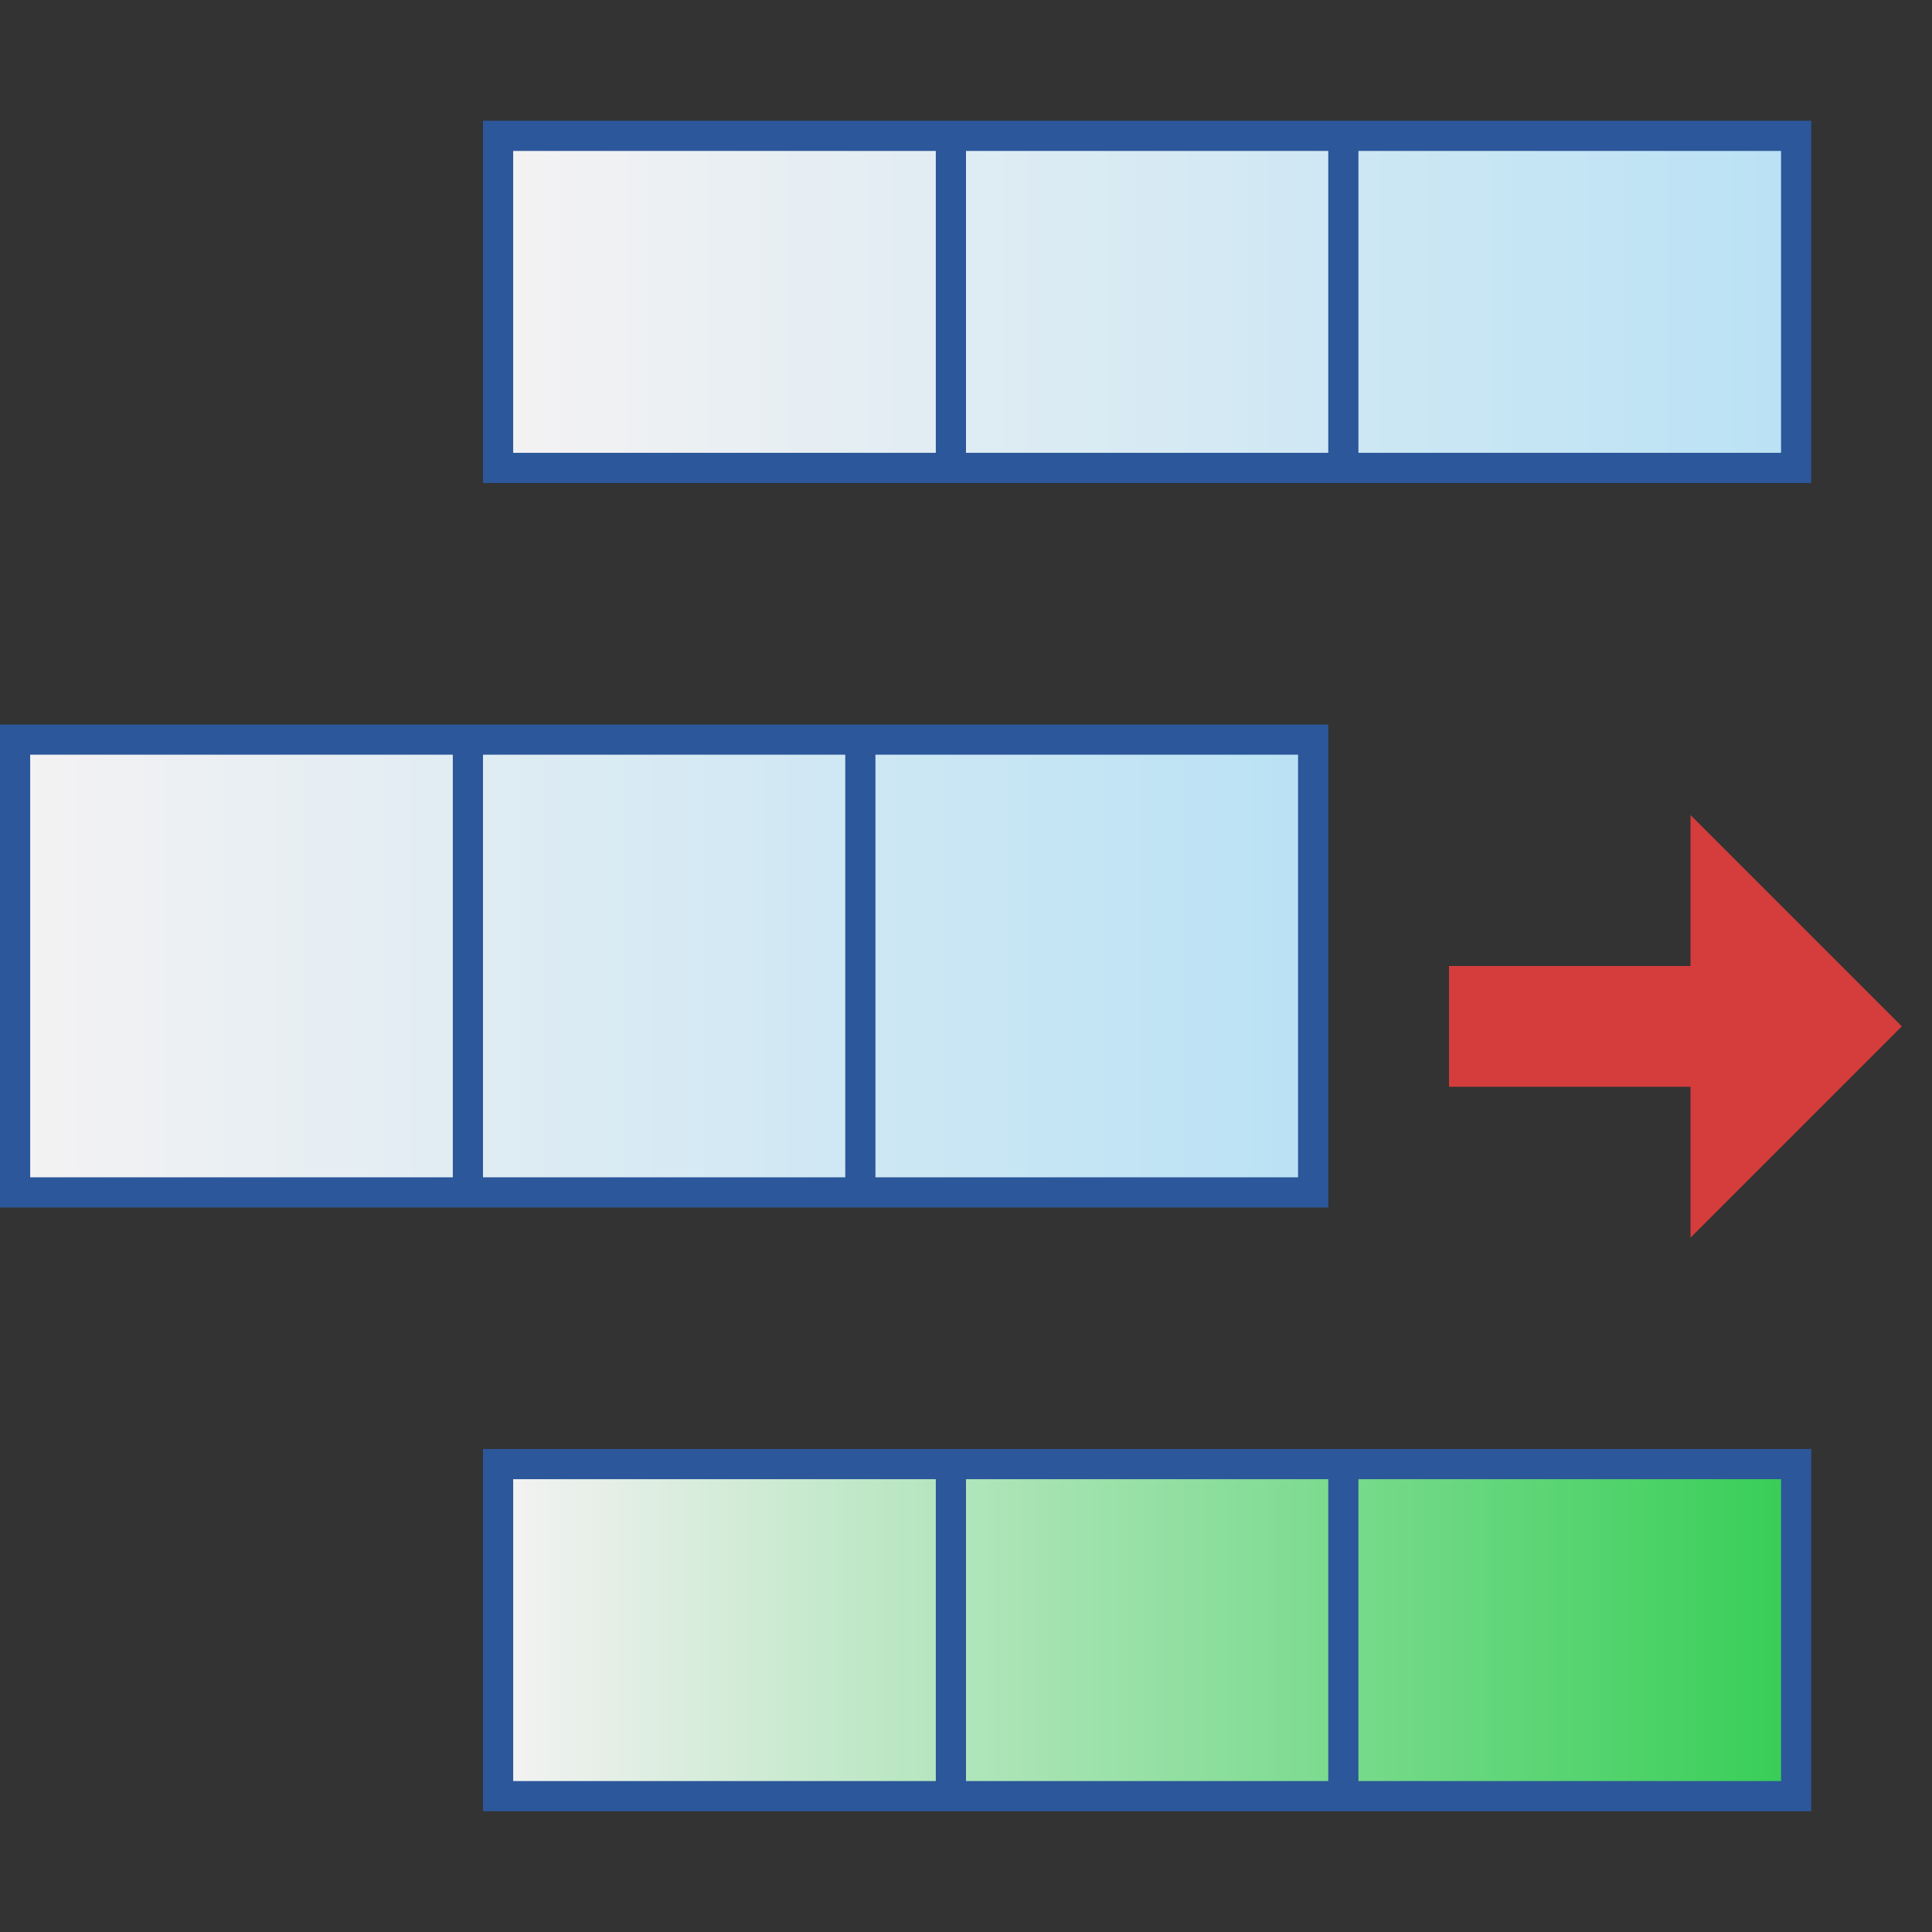 <?xml version="1.0" encoding="utf-8"?>
<!-- Generator: Adobe Illustrator 26.0.1, SVG Export Plug-In . SVG Version: 6.00 Build 0)  -->
<svg version="1.1" xmlns="http://www.w3.org/2000/svg" xmlns:xlink="http://www.w3.org/1999/xlink" x="0px" y="0px"
	 viewBox="0 0 32 32" style="enable-background:new 0 0 32 32;" xml:space="preserve">
<rect x="0" y="0" width="32" height="32" fill="#333333" stroke="none"/>
<style type="text/css">
	.st0{fill:#FFFF22;}
	.st1{fill:#62646D;}
	.st2{fill:#037DF7;}
	.st3{fill:#F9B233;}
	.st4{fill:#38CE57;}
	.st5{fill:#D43D3C;}
	.st6{fill:#FFCA22;}
	.st7{fill:#3987BC;}
	.st8{fill:#2C579A;}
	.st9{fill:#F7F074;}
	.st10{fill:#FF8500;}
	.st11{fill:#83C2E5;}
	.st12{fill:#BAE2F4;}
	.st13{fill:url(#SVGID_1_);}
	.st14{fill:none;stroke:#000000;stroke-width:0.5;stroke-linecap:round;stroke-miterlimit:10;}
	.st15{fill:#F4F2F3;}
	.st16{fill:#1D1D1B;}
	.st17{fill:url(#SVGID_00000163759994291048446340000009511976785452563376_);}
	.st18{fill:url(#SVGID_00000034801098615007675560000011999030637184396682_);}
	.st19{fill:#FFFFFF;}
	.st20{fill:url(#SVGID_00000147933974212210205090000018405411686477800113_);}
	.st21{fill:url(#SVGID_00000016793356652491563400000006043110570715135136_);}
	.st22{fill:url(#SVGID_00000017487857404580317990000010215281653835332541_);}
	.st23{fill:url(#SVGID_00000165921013940382860690000012692346657679298743_);}
	.st24{fill:url(#SVGID_00000147205016878086364290000001079446612794566332_);}
	.st25{fill:url(#SVGID_00000010275521253119912740000018171597090830601126_);}
	.st26{fill:url(#SVGID_00000057851518855427924630000014656905487241819290_);}
	.st27{fill:url(#SVGID_00000178912479157224565240000016594069485273911947_);}
	.st28{fill:url(#SVGID_00000140707615831938282480000014422009389903251890_);}
	.st29{fill:url(#SVGID_00000006684666773625940600000007772536053679771542_);}
	.st30{fill:url(#SVGID_00000054970344303787799660000001098361177218817725_);}
	.st31{fill:url(#SVGID_00000085958904751048422360000014503927928094001052_);}
	.st32{opacity:0.39;}
	.st33{fill:#009FE3;}
	.st34{fill:#56C837;}
	.st35{fill:#46B328;}
	.st36{fill:#3AA21D;}
	.st37{fill:url(#SVGID_00000049933891295855188720000017429989707912308657_);}
	.st38{fill:url(#SVGID_00000038374257666157833380000010597691218512735881_);}
	.st39{fill:url(#SVGID_00000122683619485862145260000001555896358919694232_);}
	.st40{fill:url(#SVGID_00000106122813137679146090000015651800234427144382_);}
	.st41{fill:url(#SVGID_00000103987675563652605090000009950034656110589582_);}
	.st42{fill:url(#SVGID_00000090275128755868926010000011940770405744065199_);}
	.st43{fill:url(#SVGID_00000148630332551410209260000004781423908181369503_);}
	.st44{fill:url(#SVGID_00000167361899177909052190000017314253583581294234_);}
	.st45{fill:url(#SVGID_00000159462935579413038000000017690087723462017458_);}
	.st46{fill:url(#SVGID_00000046329876533449159770000002150946793833426092_);}
	.st47{fill:url(#SVGID_00000165947013126105671270000009417099084873112967_);}
	.st48{fill:url(#SVGID_00000108297530228465594310000015714567865734674617_);}
	.st49{fill:url(#SVGID_00000017491962193119591140000001369388601113284482_);}
	.st50{fill:url(#SVGID_00000142135566268656437010000006120260984633498550_);}
	.st51{fill:url(#SVGID_00000018941468739700337190000010643404539649625750_);}
	.st52{fill:url(#SVGID_00000150795297949910713650000001966741354472703421_);}
	.st53{fill:url(#SVGID_00000152970646666456847700000000993119103950520510_);}
	.st54{fill:url(#SVGID_00000025410707481185041850000002092659311509225865_);}
	.st55{fill:url(#SVGID_00000095338862615766651890000009592608906240806784_);}
	.st56{fill:url(#SVGID_00000041253937615321781640000013796136358535749032_);}
	.st57{fill:url(#SVGID_00000147216761546768774280000013994997562525138566_);}
	.st58{fill:url(#SVGID_00000135680607496748397210000004427144904536274108_);}
	.st59{fill:url(#SVGID_00000101101393174375389820000013334300764234234529_);}
	.st60{fill:url(#SVGID_00000101825554627639686100000009600665016517216948_);}
	.st61{fill:url(#SVGID_00000045600526978356469290000008628106037183102138_);}
	.st62{fill:url(#SVGID_00000047764560794259304650000017093096306103897004_);}
	.st63{fill:url(#SVGID_00000148658271347477485230000000664461921853047945_);}
	.st64{fill:url(#SVGID_00000088121412055641489700000017697462624974917253_);}
	.st65{fill:url(#SVGID_00000005977276038126521020000003030629455603873415_);}
	.st66{fill:none;stroke:#2C579A;stroke-miterlimit:10;}
	.st67{fill:url(#SVGID_00000119105982681865488820000003522290386250500017_);}
	.st68{fill:url(#SVGID_00000071553817295115906480000001543743452821767085_);}
	.st69{opacity:0.44;fill:#2C579A;}
	.st70{fill:none;stroke:url(#SVGID_00000046298387838807217280000006790449106757477536_);stroke-width:3;stroke-miterlimit:10;}
	.st71{fill:url(#SVGID_00000121246105193699247400000009787385928279541376_);}
	.st72{fill:url(#SVGID_00000179631087068262979760000015242523228049401774_);}
	.st73{fill:url(#SVGID_00000058554415536653523400000014022402137608083333_);}
	.st74{fill:url(#SVGID_00000070825697822032439250000002953973985205101449_);}
	.st75{fill:url(#SVGID_00000098907903655161448570000002500465684952215735_);}
</style>
<g id="Layer_1">
</g>
<g id="Layer_2">
</g>
<g id="Layer_3">
</g>
<g id="Layer_4">
</g>
<g id="Layer_5">
</g>
<g id="Layer_6">
</g>
<g id="Layer_22">
</g>
<g id="Layer_21">
</g>
<g id="Layer_7">
</g>
<g id="Layer_8">
</g>
<g id="Layer_9">
</g>
<g id="Layer_10">
</g>
<g id="Layer_11">
</g>
<g id="Layer_12">
</g>
<g id="Layer_13">
</g>
<g id="Layer_14">
</g>
<g id="Layer_15">
</g>
<g id="Layer_16">
	<g>
		<g>
			<linearGradient id="SVGID_1_" gradientUnits="userSpaceOnUse" x1="8.375" y1="5" x2="29.625" y2="5">
				<stop  offset="0" style="stop-color:#F4F2F3"/>
				<stop  offset="1" style="stop-color:#BAE2F4"/>
			</linearGradient>
			<rect x="8.38" y="2.38" class="st13" width="21.25" height="5.25"/>
			<path class="st8" d="M8,2v6h22V2H8z M8.5,2.5h7v5h-7V2.5z M16,7.5v-5h6v5H16z M29.5,7.5h-7v-5h7V7.5z"/>
		</g>
		<g>
			
				<linearGradient id="SVGID_00000054254270467545921620000017555284518036088992_" gradientUnits="userSpaceOnUse" x1="8.375" y1="27" x2="29.625" y2="27">
				<stop  offset="0" style="stop-color:#F4F2F3"/>
				<stop  offset="1" style="stop-color:#38CE57"/>
			</linearGradient>
			
				<rect x="8.38" y="24.38" style="fill:url(#SVGID_00000054254270467545921620000017555284518036088992_);" width="21.25" height="5.25"/>
			<path class="st8" d="M8,24v6h22v-6H8z M8.5,24.5h7v5h-7V24.5z M16,29.5v-5h6v5H16z M29.5,29.5h-7v-5h7V29.5z"/>
		</g>
		<g>
			
				<linearGradient id="SVGID_00000062889457958243197590000006100791946754503061_" gradientUnits="userSpaceOnUse" x1="0.375" y1="16" x2="21.625" y2="16">
				<stop  offset="0" style="stop-color:#F4F2F3"/>
				<stop  offset="1" style="stop-color:#BAE2F4"/>
			</linearGradient>
			
				<rect x="0.38" y="12.38" style="fill:url(#SVGID_00000062889457958243197590000006100791946754503061_);" width="21.25" height="7.25"/>
			<path class="st8" d="M0,12v8h22v-8H0z M0.5,12.5h7v7h-7V12.5z M8,19.5v-7h6v7H8z M21.5,19.5h-7v-7h7V19.5z"/>
		</g>
		<polygon class="st5" points="31.5,17 28,13.5 28,16 24,16 24,18 28,18 28,20.5 		"/>
	</g>
</g>
<g id="Layer_17">
</g>
<g id="Layer_18">
</g>
<g id="Layer_19">
</g>
<g id="Layer_20">
</g>
</svg>
